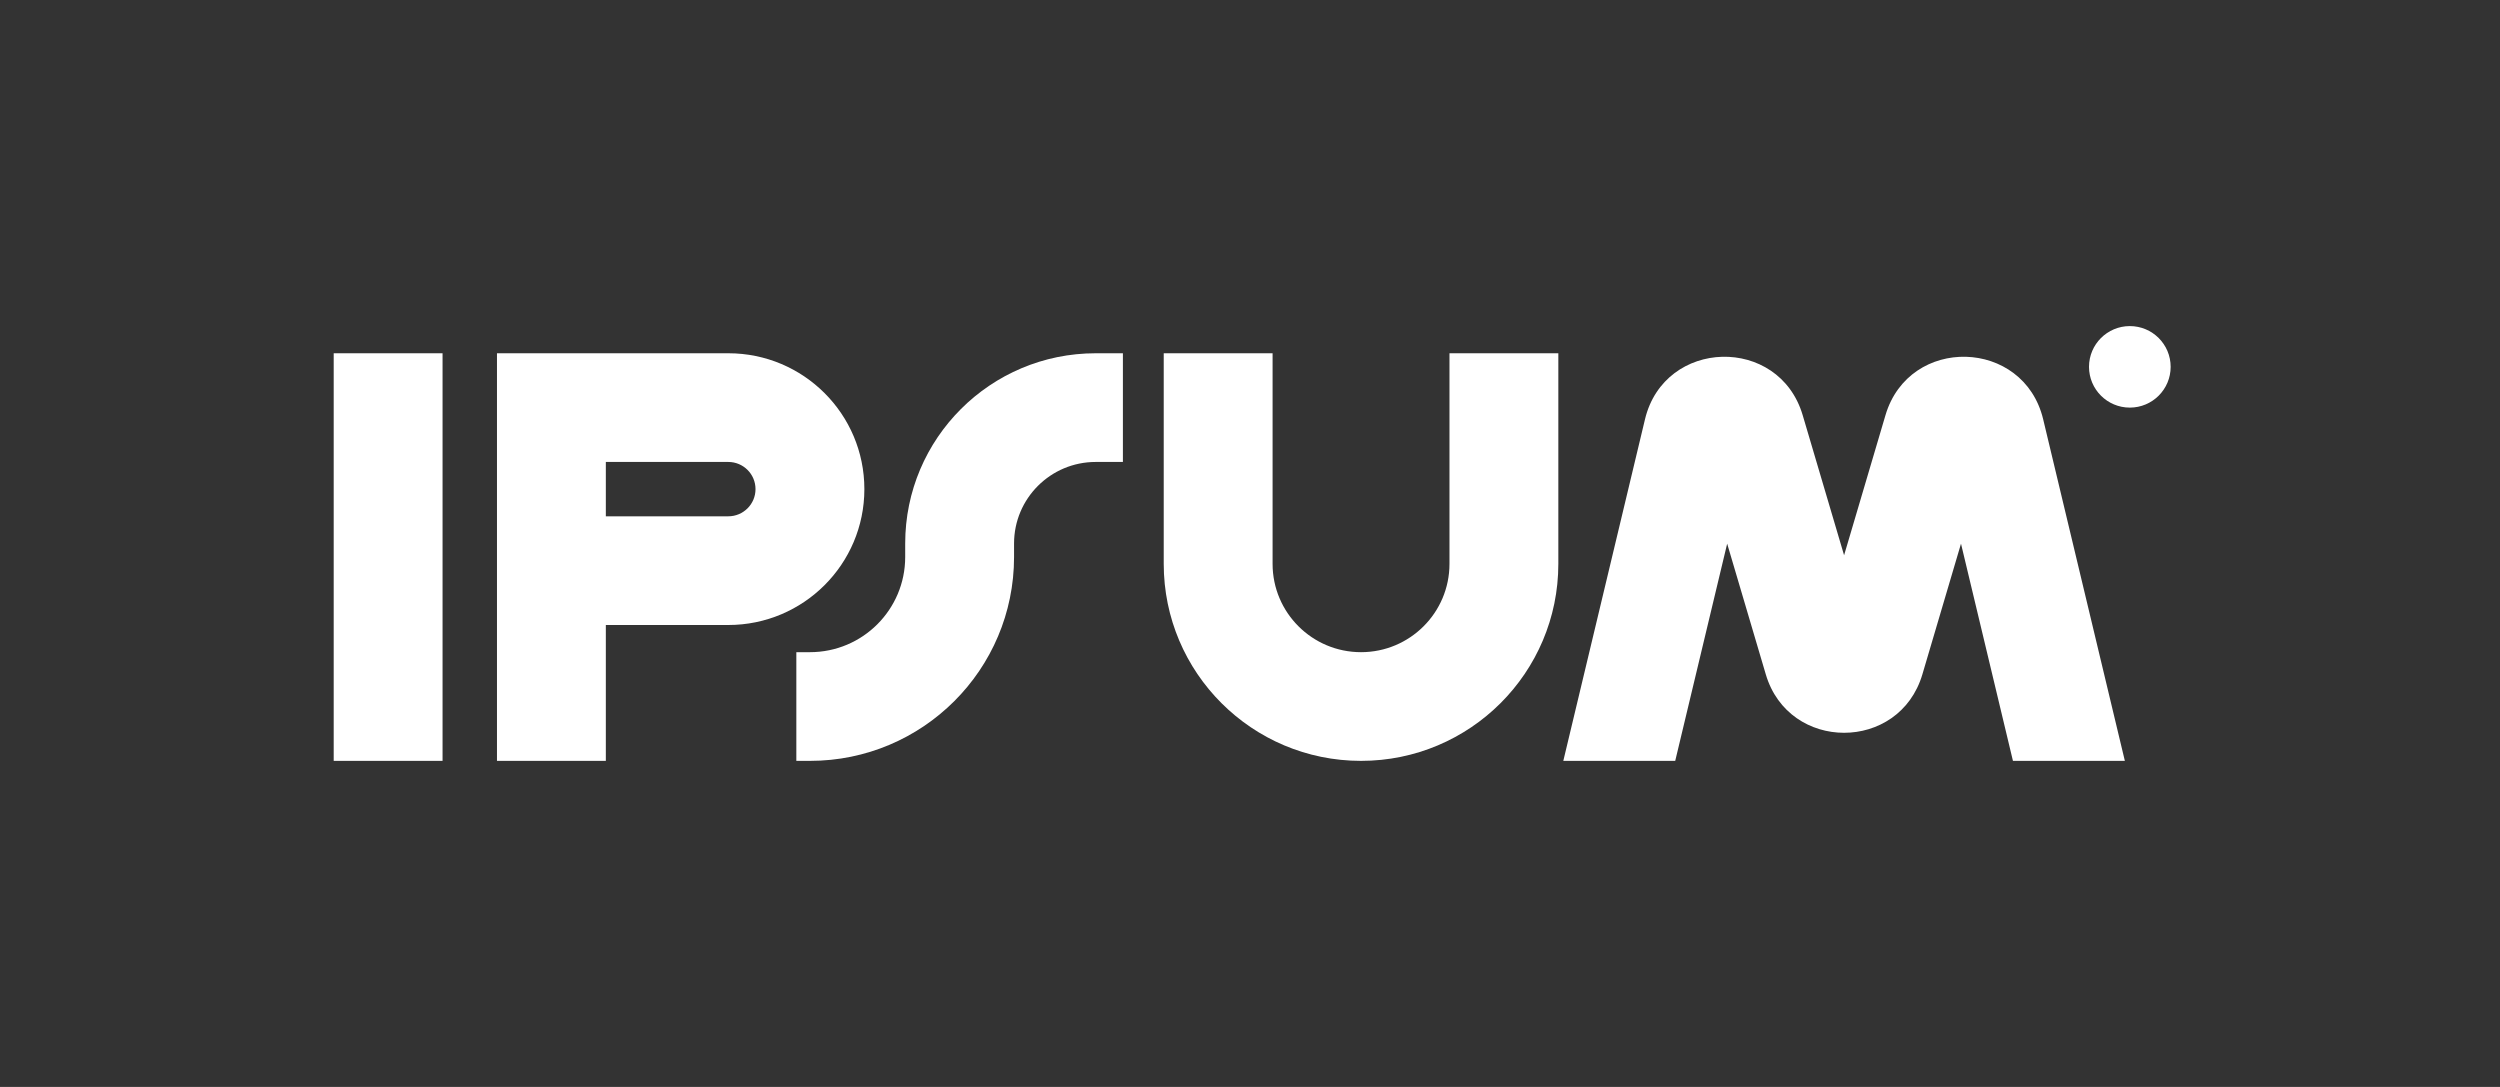 <svg width="230" height="100" viewBox="0 0 230 100" fill="none" xmlns="http://www.w3.org/2000/svg">
<rect x="0" y="0" width="230" height="100" fill="#333333" stroke="none"/>
<g clip-path="url(#clip0_173_3061)">
<path fill-rule="evenodd" clip-rule="evenodd" d="M40.715 32.5V70H30.7V32.5H40.715Z" fill="white"/>
<path fill-rule="evenodd" clip-rule="evenodd" d="M45.722 32.5H67.004C73.918 32.5 79.522 38.096 79.522 45C79.522 51.904 73.918 57.5 67.004 57.5H55.737V70H45.722V32.5ZM55.737 47.5H67.004C68.386 47.5 69.507 46.381 69.507 45C69.507 43.619 68.386 42.5 67.004 42.5H55.737V47.5Z" fill="white"/>
<path fill-rule="evenodd" clip-rule="evenodd" d="M117.078 32.5V51.875C117.078 56.362 120.721 60 125.215 60C129.709 60 133.352 56.362 133.352 51.875V32.5H143.367V51.875C143.367 61.885 135.24 70 125.215 70C115.19 70 107.063 61.885 107.063 51.875V32.5H117.078Z" fill="white"/>
<path fill-rule="evenodd" clip-rule="evenodd" d="M83.278 50C83.278 40.335 91.124 32.5 100.804 32.5H103.307V42.5H100.804C96.655 42.5 93.293 45.858 93.293 50V51.25C93.293 61.605 84.885 70 74.515 70H73.263V60H74.515C79.355 60 83.278 56.083 83.278 51.25V50Z" fill="white"/>
<path d="M199.7 33.75C199.7 35.821 198.019 37.5 195.944 37.5C193.87 37.5 192.189 35.821 192.189 33.75C192.189 31.679 193.87 30 195.944 30C198.019 30 199.7 31.679 199.7 33.75Z" fill="white"/>
<path d="M154.12 70L158.899 50.018L162.452 62.039C164.57 69.209 174.741 69.209 176.86 62.039L180.412 50.018L185.191 70H195.487L187.973 38.579C186.186 31.107 175.641 30.831 173.463 38.199L169.656 51.083L165.848 38.199C163.671 30.831 153.125 31.107 151.338 38.579L143.824 70H154.12Z" fill="white"/>
</g>
<defs>
<clipPath id="clip0_173_3061">
<rect width="169" height="40" fill="white" transform="translate(30.7 30)"/>
</clipPath>
</defs>
</svg>
